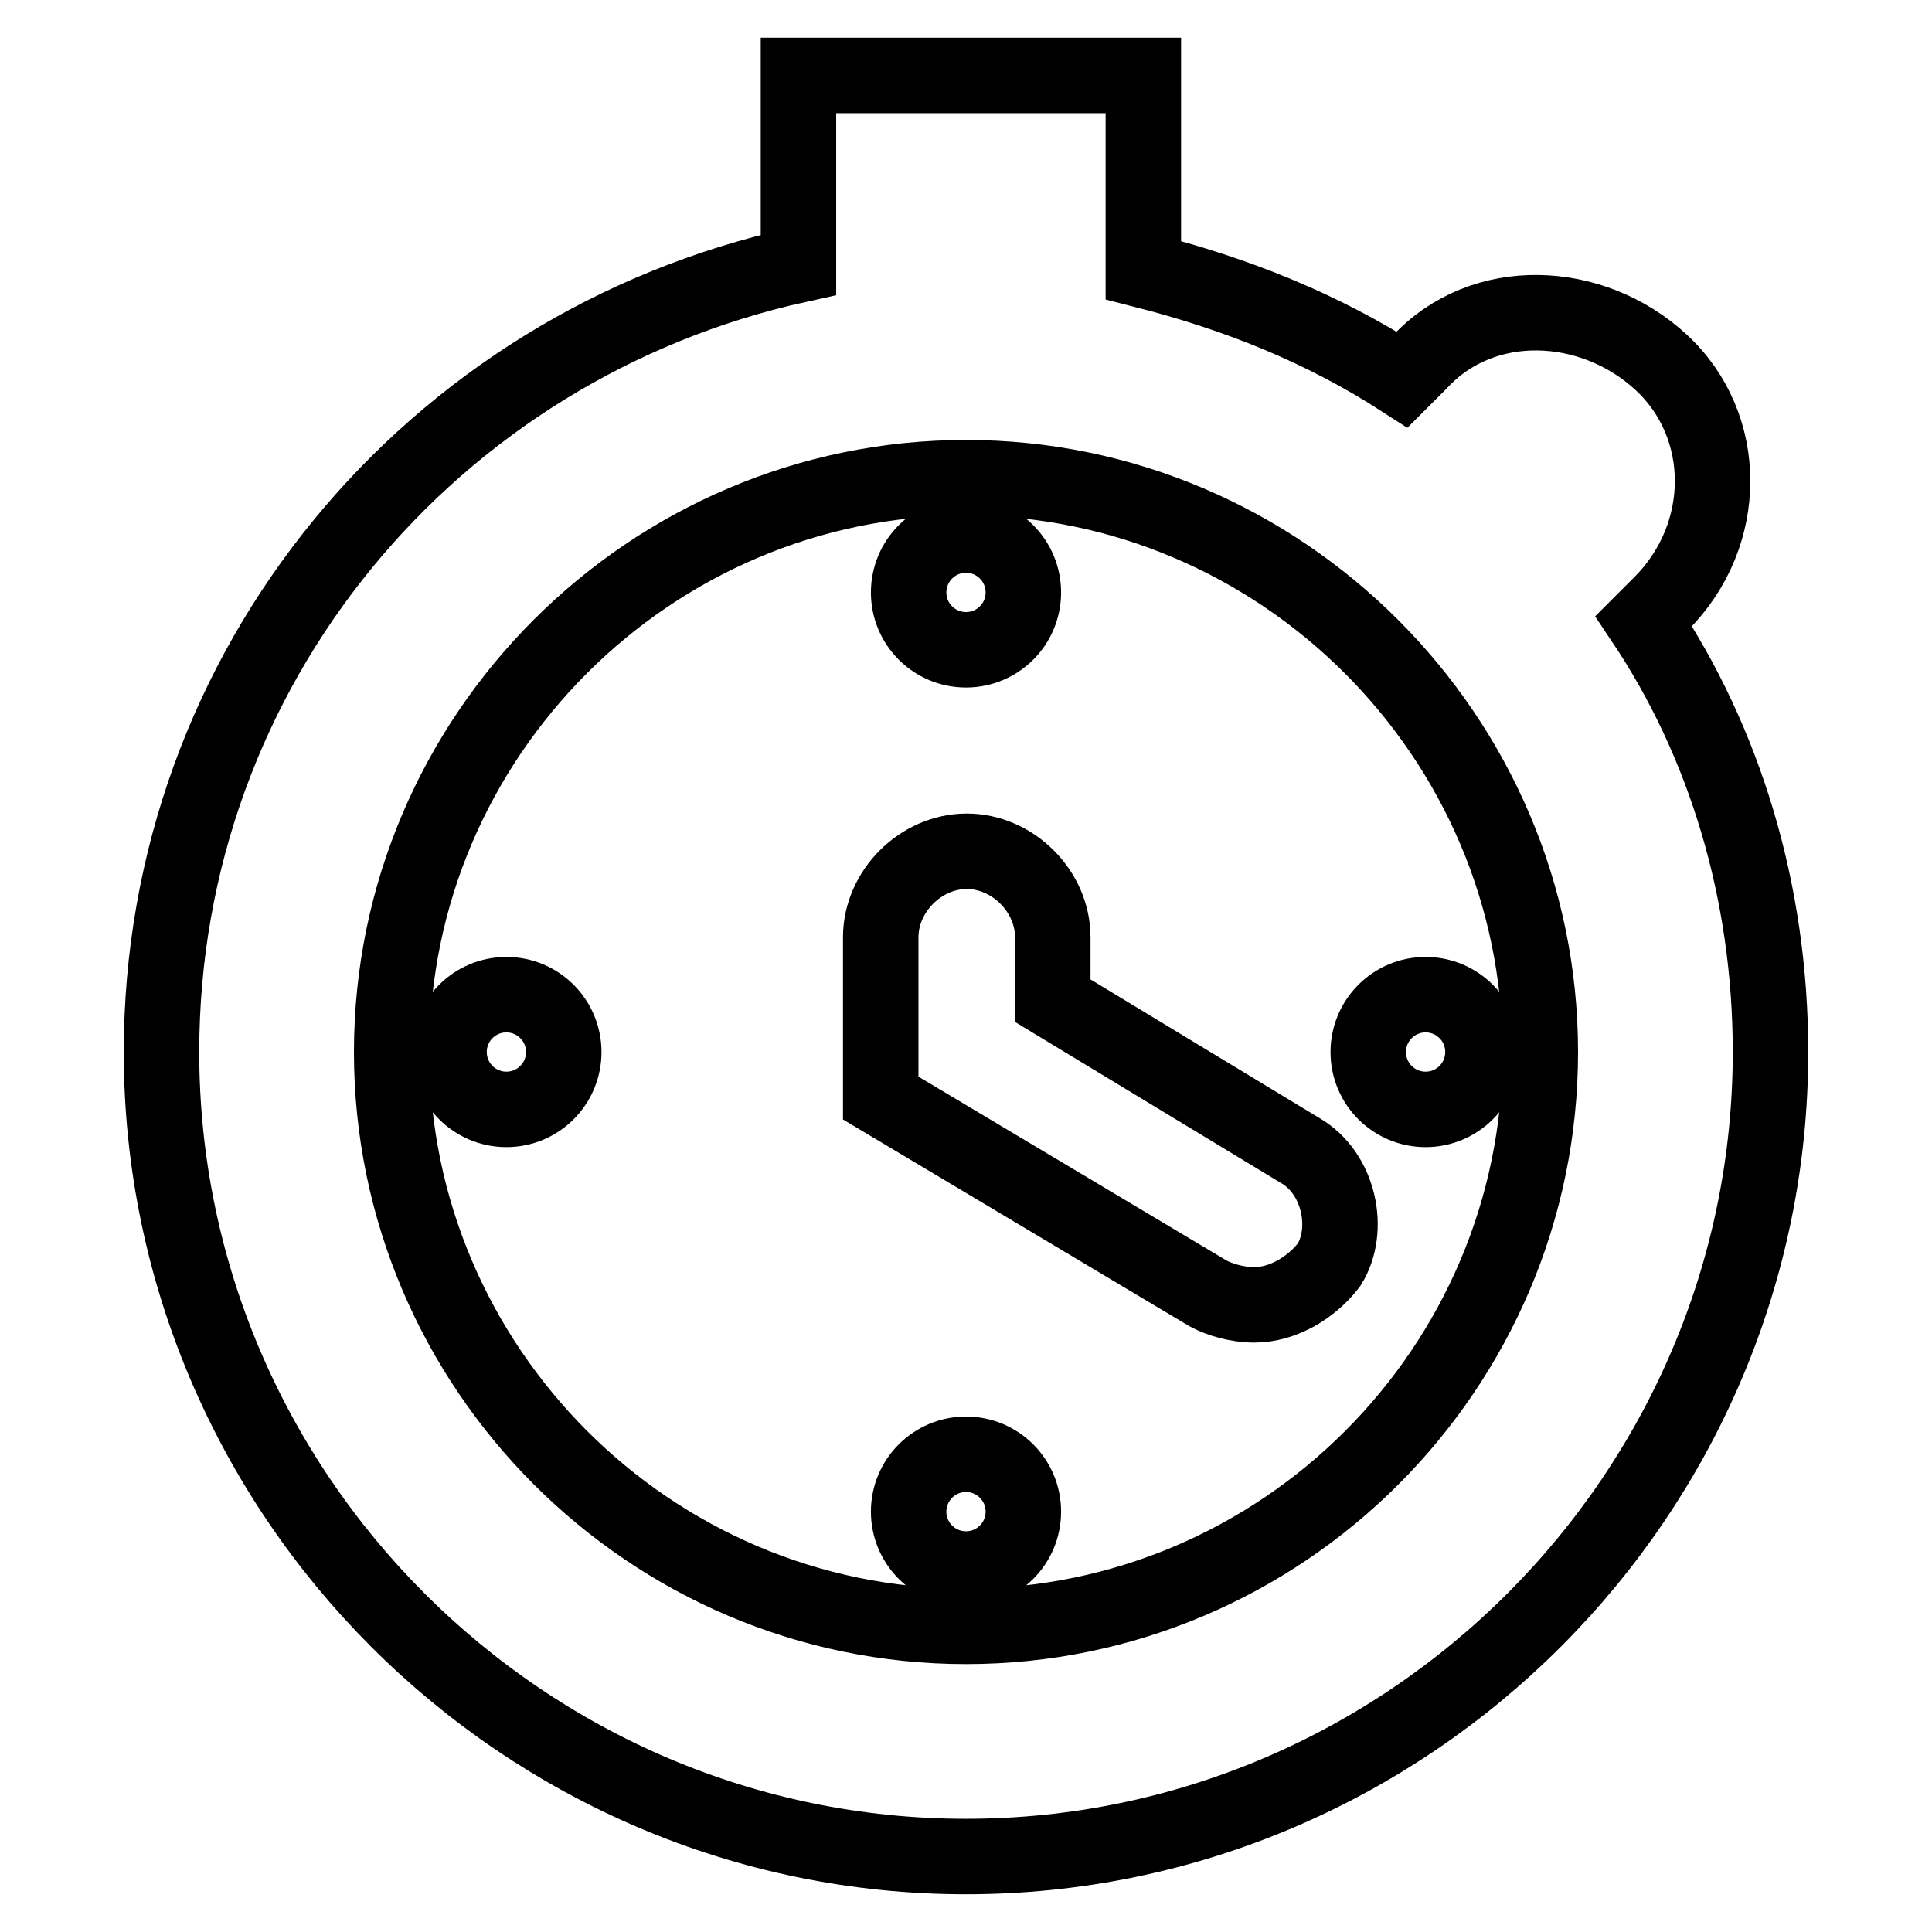 <?xml version="1.0" encoding="utf-8"?>
<!-- Svg Vector Icons : http://www.onlinewebfonts.com/icon -->
<!DOCTYPE svg PUBLIC "-//W3C//DTD SVG 1.1//EN" "http://www.w3.org/Graphics/SVG/1.1/DTD/svg11.dtd">
<svg version="1.1" xmlns="http://www.w3.org/2000/svg" xmlns:xlink="http://www.w3.org/1999/xlink" x="0px" y="0px" viewBox="0 0 256 256" enable-background="new 0 0 256 256" xml:space="preserve">
<g> <path stroke-width="10" fill-opacity="0" stroke="#000000"  d="M217.8,82.3l2.3-2.3c9.1-9.1,9.1-23.6,0-32c-9.1-8.4-23.6-9.1-32,0l-2.3,2.3c-10.7-6.9-22.1-11.4-34.3-14.5 V10h-45.7v25.1C57.2,45.8,21.4,88.4,21.4,139.4C21.4,198,69.4,246,128,246c58.6,0,106.6-48,106.6-106.6 C234.6,118.1,228.5,98.3,217.8,82.3z M128,215.5c-41.9,0-76.1-34.3-76.1-76.1c0-41.9,34.3-76.1,76.1-76.1s76.1,34.3,76.1,76.1 C204.1,181.3,169.9,215.5,128,215.5z"/> <path stroke-width="10" fill-opacity="0" stroke="#000000"  d="M172.2,152.4l-32.7-19.8v-8.4c0-6.1-5.3-11.4-11.4-11.4c-6.1,0-11.4,5.3-11.4,11.4v21.3l43.4,25.9 c1.5,0.8,3.8,1.5,6.1,1.5c3.8,0,7.6-2.3,9.9-5.3C179,163,177.5,155.4,172.2,152.4z"/> <path stroke-width="10" fill-opacity="0" stroke="#000000"  d="M120.4,78.5c0,4.2,3.4,7.6,7.6,7.6s7.6-3.4,7.6-7.6c0-4.2-3.4-7.6-7.6-7.6 C123.8,70.9,120.4,74.3,120.4,78.5C120.4,78.5,120.4,78.5,120.4,78.5z"/> <path stroke-width="10" fill-opacity="0" stroke="#000000"  d="M59.5,139.4c0,4.2,3.4,7.6,7.6,7.6c4.2,0,7.6-3.4,7.6-7.6c0,0,0,0,0,0c0-4.2-3.4-7.6-7.6-7.6 S59.5,135.2,59.5,139.4C59.5,139.4,59.5,139.4,59.5,139.4z"/> <path stroke-width="10" fill-opacity="0" stroke="#000000"  d="M120.4,200.3c0,4.2,3.4,7.6,7.6,7.6s7.6-3.4,7.6-7.6c0-4.2-3.4-7.6-7.6-7.6 C123.8,192.7,120.4,196.1,120.4,200.3C120.4,200.3,120.4,200.3,120.4,200.3z"/> <path stroke-width="10" fill-opacity="0" stroke="#000000"  d="M181.3,139.4c0,4.2,3.4,7.6,7.6,7.6c4.2,0,7.6-3.4,7.6-7.6c0-4.2-3.4-7.6-7.6-7.6 C184.7,131.8,181.3,135.2,181.3,139.4z"/></g>
</svg>